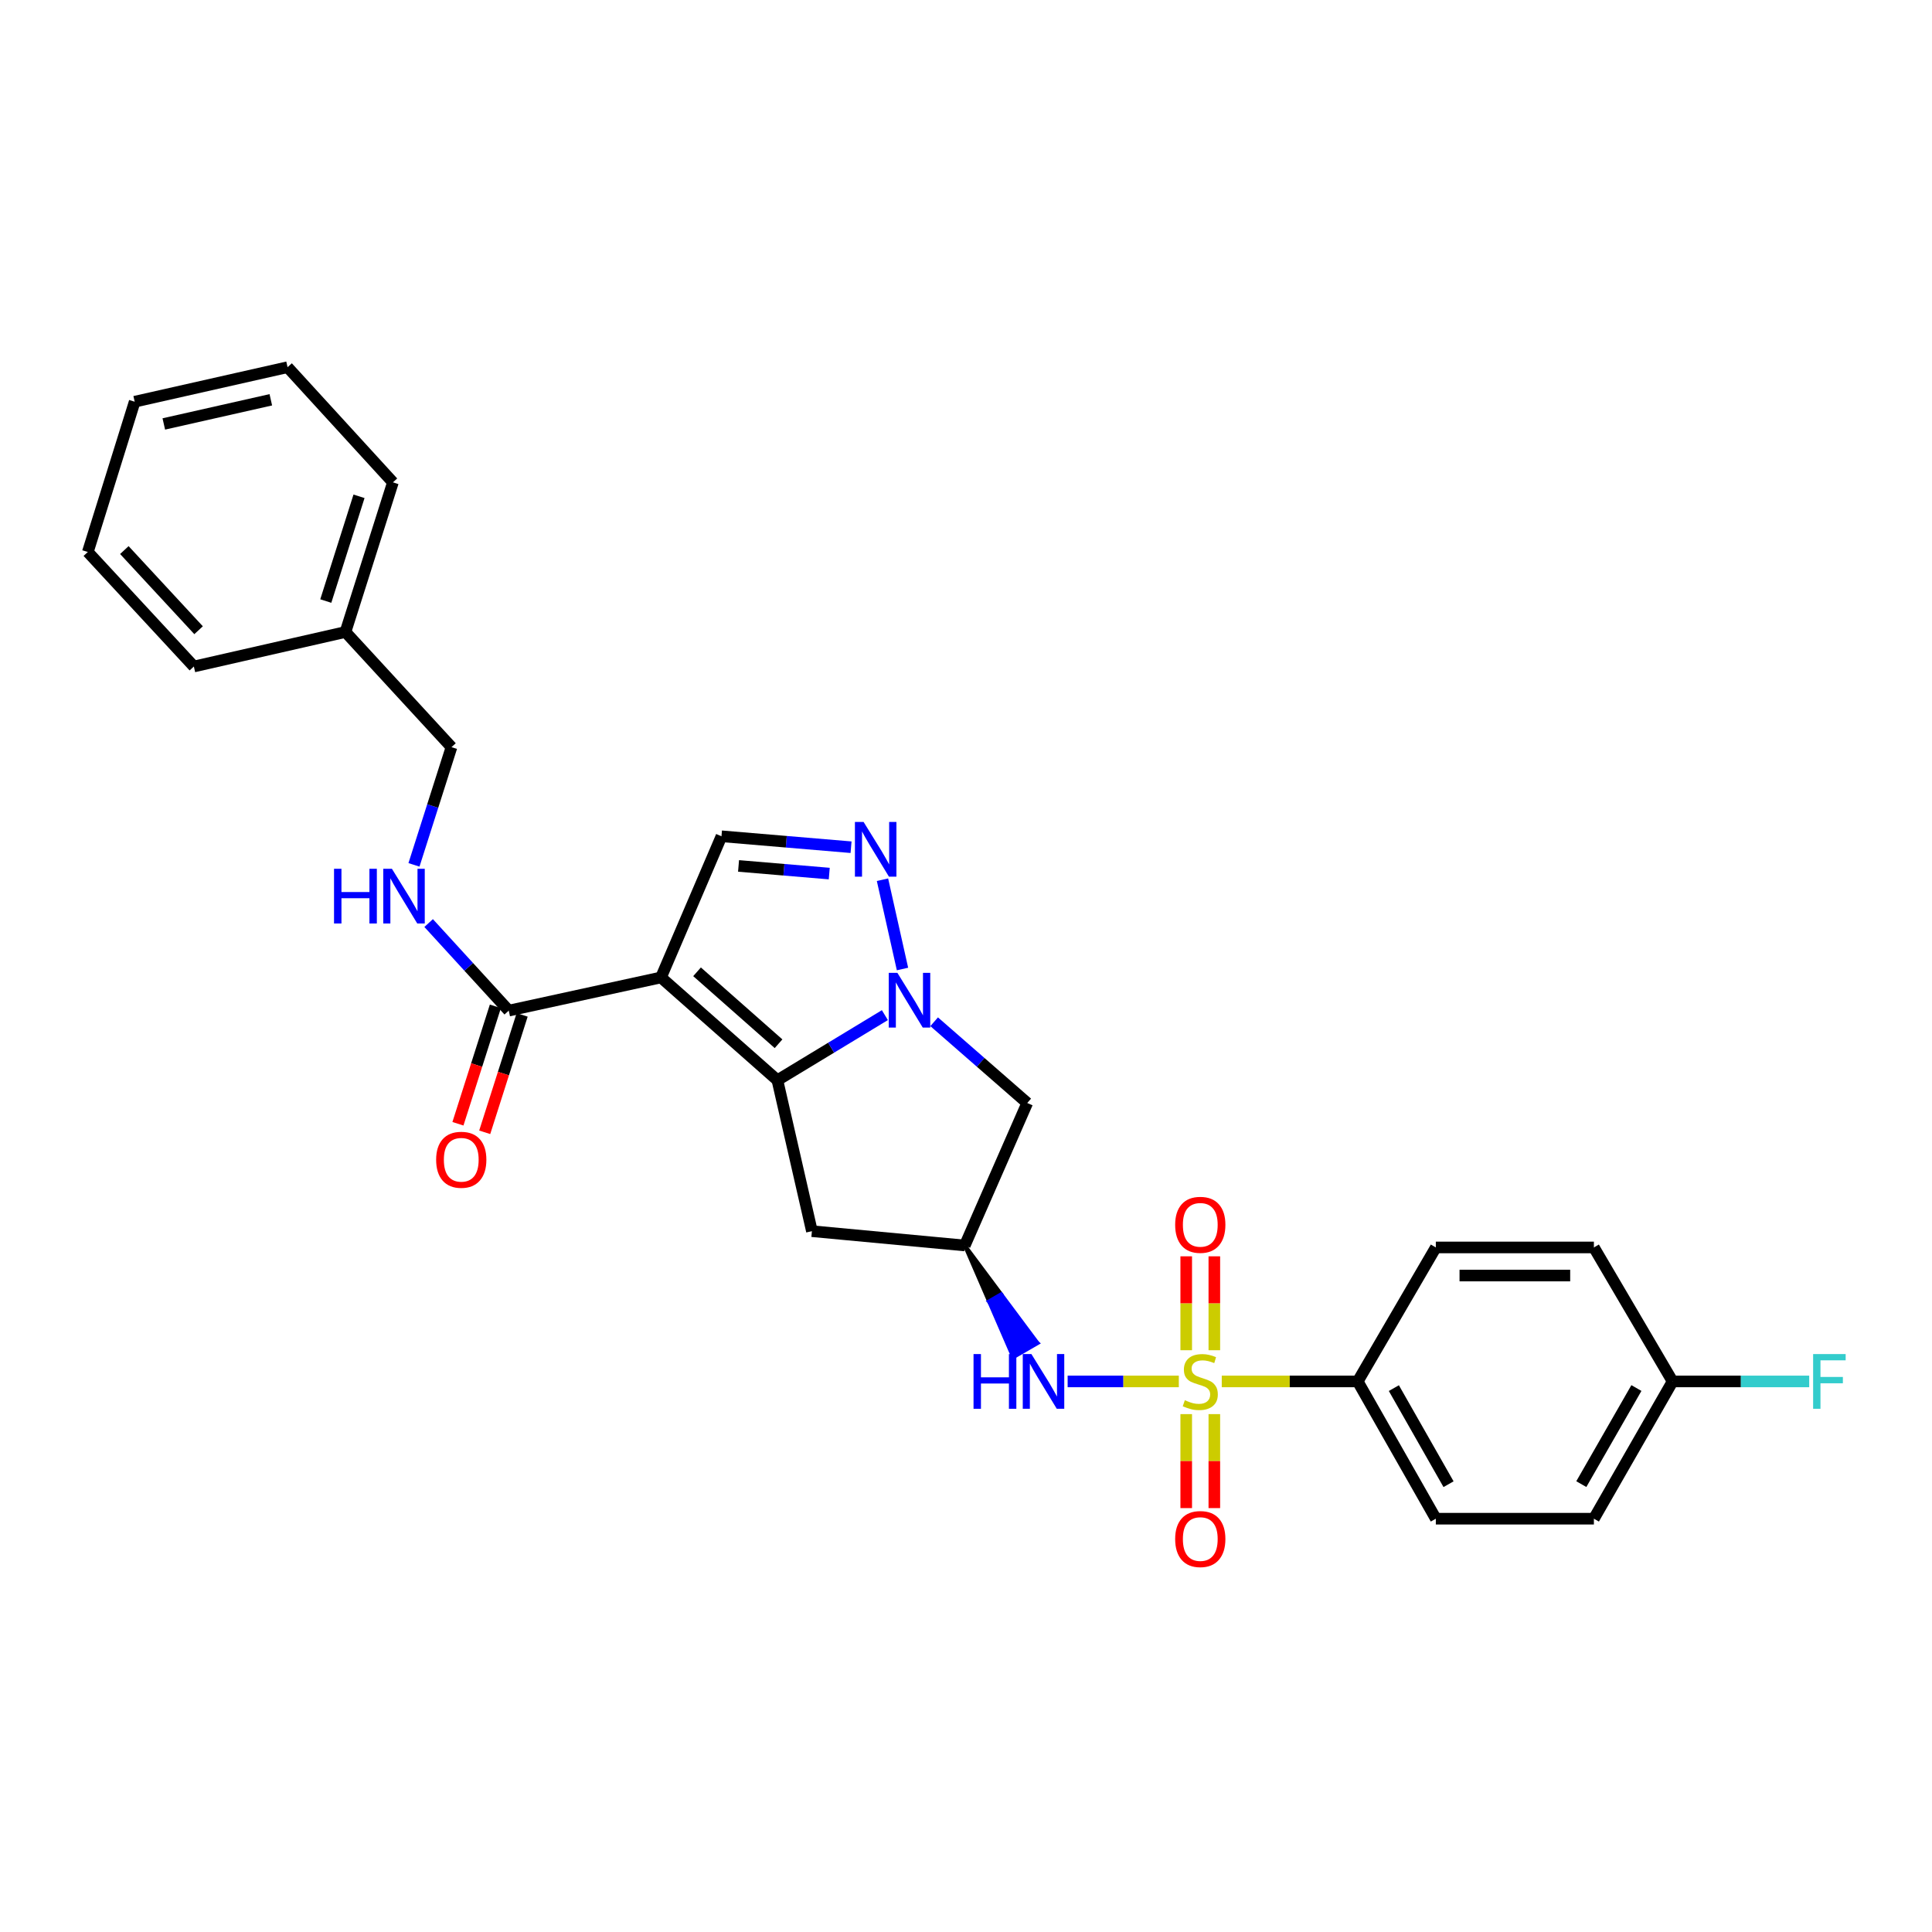 <?xml version='1.0' encoding='iso-8859-1'?>
<svg version='1.1' baseProfile='full'
              xmlns='http://www.w3.org/2000/svg'
                      xmlns:rdkit='http://www.rdkit.org/xml'
                      xmlns:xlink='http://www.w3.org/1999/xlink'
                  xml:space='preserve'
width='1000px' height='1000px' viewBox='0 0 1000 1000'>
<!-- END OF HEADER -->
<rect style='opacity:1.0;fill:#FFFFFF;stroke:none' width='1000' height='1000' x='0' y='0'> </rect>
<path class='bond-6' d='M 610.153,715.025 L 581.381,715.025' style='fill:none;fill-rule:evenodd;stroke:#CCCC00;stroke-width:6px;stroke-linecap:butt;stroke-linejoin:miter;stroke-opacity:1' />
<path class='bond-6' d='M 581.381,715.025 L 552.61,715.025' style='fill:none;fill-rule:evenodd;stroke:#0000FF;stroke-width:6px;stroke-linecap:butt;stroke-linejoin:miter;stroke-opacity:1' />
<path class='bond-10' d='M 632.379,715.025 L 667.565,715.025' style='fill:none;fill-rule:evenodd;stroke:#CCCC00;stroke-width:6px;stroke-linecap:butt;stroke-linejoin:miter;stroke-opacity:1' />
<path class='bond-10' d='M 667.565,715.025 L 702.752,715.025' style='fill:none;fill-rule:evenodd;stroke:#000000;stroke-width:6px;stroke-linecap:butt;stroke-linejoin:miter;stroke-opacity:1' />
<path class='bond-11' d='M 613.987,731.943 L 613.987,756.266' style='fill:none;fill-rule:evenodd;stroke:#CCCC00;stroke-width:6px;stroke-linecap:butt;stroke-linejoin:miter;stroke-opacity:1' />
<path class='bond-11' d='M 613.987,756.266 L 613.987,780.589' style='fill:none;fill-rule:evenodd;stroke:#FF0000;stroke-width:6px;stroke-linecap:butt;stroke-linejoin:miter;stroke-opacity:1' />
<path class='bond-11' d='M 628.536,731.943 L 628.536,756.266' style='fill:none;fill-rule:evenodd;stroke:#CCCC00;stroke-width:6px;stroke-linecap:butt;stroke-linejoin:miter;stroke-opacity:1' />
<path class='bond-11' d='M 628.536,756.266 L 628.536,780.589' style='fill:none;fill-rule:evenodd;stroke:#FF0000;stroke-width:6px;stroke-linecap:butt;stroke-linejoin:miter;stroke-opacity:1' />
<path class='bond-12' d='M 628.536,698.877 L 628.536,674.572' style='fill:none;fill-rule:evenodd;stroke:#CCCC00;stroke-width:6px;stroke-linecap:butt;stroke-linejoin:miter;stroke-opacity:1' />
<path class='bond-12' d='M 628.536,674.572 L 628.536,650.268' style='fill:none;fill-rule:evenodd;stroke:#FF0000;stroke-width:6px;stroke-linecap:butt;stroke-linejoin:miter;stroke-opacity:1' />
<path class='bond-12' d='M 613.987,698.877 L 613.987,674.572' style='fill:none;fill-rule:evenodd;stroke:#CCCC00;stroke-width:6px;stroke-linecap:butt;stroke-linejoin:miter;stroke-opacity:1' />
<path class='bond-12' d='M 613.987,674.572 L 613.987,650.268' style='fill:none;fill-rule:evenodd;stroke:#FF0000;stroke-width:6px;stroke-linecap:butt;stroke-linejoin:miter;stroke-opacity:1' />
<path class='bond-0' d='M 342.124,505.925 L 402.381,559.125' style='fill:none;fill-rule:evenodd;stroke:#000000;stroke-width:6px;stroke-linecap:butt;stroke-linejoin:miter;stroke-opacity:1' />
<path class='bond-0' d='M 360.792,502.998 L 402.971,540.239' style='fill:none;fill-rule:evenodd;stroke:#000000;stroke-width:6px;stroke-linecap:butt;stroke-linejoin:miter;stroke-opacity:1' />
<path class='bond-4' d='M 342.124,505.925 L 373.436,432.857' style='fill:none;fill-rule:evenodd;stroke:#000000;stroke-width:6px;stroke-linecap:butt;stroke-linejoin:miter;stroke-opacity:1' />
<path class='bond-5' d='M 342.124,505.925 L 263.333,523.092' style='fill:none;fill-rule:evenodd;stroke:#000000;stroke-width:6px;stroke-linecap:butt;stroke-linejoin:miter;stroke-opacity:1' />
<path class='bond-1' d='M 402.381,559.125 L 420.244,637.253' style='fill:none;fill-rule:evenodd;stroke:#000000;stroke-width:6px;stroke-linecap:butt;stroke-linejoin:miter;stroke-opacity:1' />
<path class='bond-29' d='M 402.381,559.125 L 430.198,542.279' style='fill:none;fill-rule:evenodd;stroke:#000000;stroke-width:6px;stroke-linecap:butt;stroke-linejoin:miter;stroke-opacity:1' />
<path class='bond-29' d='M 430.198,542.279 L 458.014,525.432' style='fill:none;fill-rule:evenodd;stroke:#0000FF;stroke-width:6px;stroke-linecap:butt;stroke-linejoin:miter;stroke-opacity:1' />
<path class='bond-2' d='M 483.515,528.857 L 507.606,549.883' style='fill:none;fill-rule:evenodd;stroke:#0000FF;stroke-width:6px;stroke-linecap:butt;stroke-linejoin:miter;stroke-opacity:1' />
<path class='bond-2' d='M 507.606,549.883 L 531.697,570.91' style='fill:none;fill-rule:evenodd;stroke:#000000;stroke-width:6px;stroke-linecap:butt;stroke-linejoin:miter;stroke-opacity:1' />
<path class='bond-3' d='M 467.131,501.556 L 456.774,455.337' style='fill:none;fill-rule:evenodd;stroke:#0000FF;stroke-width:6px;stroke-linecap:butt;stroke-linejoin:miter;stroke-opacity:1' />
<path class='bond-30' d='M 440.503,438.515 L 406.97,435.686' style='fill:none;fill-rule:evenodd;stroke:#0000FF;stroke-width:6px;stroke-linecap:butt;stroke-linejoin:miter;stroke-opacity:1' />
<path class='bond-30' d='M 406.97,435.686 L 373.436,432.857' style='fill:none;fill-rule:evenodd;stroke:#000000;stroke-width:6px;stroke-linecap:butt;stroke-linejoin:miter;stroke-opacity:1' />
<path class='bond-30' d='M 429.22,452.163 L 405.747,450.183' style='fill:none;fill-rule:evenodd;stroke:#0000FF;stroke-width:6px;stroke-linecap:butt;stroke-linejoin:miter;stroke-opacity:1' />
<path class='bond-30' d='M 405.747,450.183 L 382.273,448.203' style='fill:none;fill-rule:evenodd;stroke:#000000;stroke-width:6px;stroke-linecap:butt;stroke-linejoin:miter;stroke-opacity:1' />
<path class='bond-13' d='M 263.333,523.092 L 242.598,500.431' style='fill:none;fill-rule:evenodd;stroke:#000000;stroke-width:6px;stroke-linecap:butt;stroke-linejoin:miter;stroke-opacity:1' />
<path class='bond-13' d='M 242.598,500.431 L 221.862,477.77' style='fill:none;fill-rule:evenodd;stroke:#0000FF;stroke-width:6px;stroke-linecap:butt;stroke-linejoin:miter;stroke-opacity:1' />
<path class='bond-14' d='M 256.402,520.883 L 246.714,551.27' style='fill:none;fill-rule:evenodd;stroke:#000000;stroke-width:6px;stroke-linecap:butt;stroke-linejoin:miter;stroke-opacity:1' />
<path class='bond-14' d='M 246.714,551.27 L 237.026,581.657' style='fill:none;fill-rule:evenodd;stroke:#FF0000;stroke-width:6px;stroke-linecap:butt;stroke-linejoin:miter;stroke-opacity:1' />
<path class='bond-14' d='M 270.264,525.302 L 260.575,555.689' style='fill:none;fill-rule:evenodd;stroke:#000000;stroke-width:6px;stroke-linecap:butt;stroke-linejoin:miter;stroke-opacity:1' />
<path class='bond-14' d='M 260.575,555.689 L 250.887,586.076' style='fill:none;fill-rule:evenodd;stroke:#FF0000;stroke-width:6px;stroke-linecap:butt;stroke-linejoin:miter;stroke-opacity:1' />
<path class='bond-7' d='M 499.374,644.657 L 511.911,673.567 L 518.206,669.922 Z' style='fill:#000000;fill-rule:evenodd;fill-opacity:1;stroke:#000000;stroke-width:2px;stroke-linecap:butt;stroke-linejoin:miter;stroke-opacity:1;' />
<path class='bond-7' d='M 511.911,673.567 L 537.038,695.188 L 524.448,702.478 Z' style='fill:#0000FF;fill-rule:evenodd;fill-opacity:1;stroke:#0000FF;stroke-width:2px;stroke-linecap:butt;stroke-linejoin:miter;stroke-opacity:1;' />
<path class='bond-7' d='M 511.911,673.567 L 518.206,669.922 L 537.038,695.188 Z' style='fill:#0000FF;fill-rule:evenodd;fill-opacity:1;stroke:#0000FF;stroke-width:2px;stroke-linecap:butt;stroke-linejoin:miter;stroke-opacity:1;' />
<path class='bond-8' d='M 499.374,644.657 L 531.697,570.91' style='fill:none;fill-rule:evenodd;stroke:#000000;stroke-width:6px;stroke-linecap:butt;stroke-linejoin:miter;stroke-opacity:1' />
<path class='bond-9' d='M 499.374,644.657 L 420.244,637.253' style='fill:none;fill-rule:evenodd;stroke:#000000;stroke-width:6px;stroke-linecap:butt;stroke-linejoin:miter;stroke-opacity:1' />
<path class='bond-15' d='M 702.752,715.025 L 743.182,786.073' style='fill:none;fill-rule:evenodd;stroke:#000000;stroke-width:6px;stroke-linecap:butt;stroke-linejoin:miter;stroke-opacity:1' />
<path class='bond-15' d='M 721.461,718.487 L 749.762,768.22' style='fill:none;fill-rule:evenodd;stroke:#000000;stroke-width:6px;stroke-linecap:butt;stroke-linejoin:miter;stroke-opacity:1' />
<path class='bond-16' d='M 702.752,715.025 L 743.182,645.675' style='fill:none;fill-rule:evenodd;stroke:#000000;stroke-width:6px;stroke-linecap:butt;stroke-linejoin:miter;stroke-opacity:1' />
<path class='bond-17' d='M 214.271,447.655 L 223.978,417.191' style='fill:none;fill-rule:evenodd;stroke:#0000FF;stroke-width:6px;stroke-linecap:butt;stroke-linejoin:miter;stroke-opacity:1' />
<path class='bond-17' d='M 223.978,417.191 L 233.686,386.728' style='fill:none;fill-rule:evenodd;stroke:#000000;stroke-width:6px;stroke-linecap:butt;stroke-linejoin:miter;stroke-opacity:1' />
<path class='bond-20' d='M 743.182,786.073 L 824.995,786.073' style='fill:none;fill-rule:evenodd;stroke:#000000;stroke-width:6px;stroke-linecap:butt;stroke-linejoin:miter;stroke-opacity:1' />
<path class='bond-19' d='M 743.182,645.675 L 824.995,645.675' style='fill:none;fill-rule:evenodd;stroke:#000000;stroke-width:6px;stroke-linecap:butt;stroke-linejoin:miter;stroke-opacity:1' />
<path class='bond-19' d='M 755.454,660.224 L 812.723,660.224' style='fill:none;fill-rule:evenodd;stroke:#000000;stroke-width:6px;stroke-linecap:butt;stroke-linejoin:miter;stroke-opacity:1' />
<path class='bond-22' d='M 233.686,386.728 L 178.812,327.118' style='fill:none;fill-rule:evenodd;stroke:#000000;stroke-width:6px;stroke-linecap:butt;stroke-linejoin:miter;stroke-opacity:1' />
<path class='bond-18' d='M 865.733,715.025 L 824.995,645.675' style='fill:none;fill-rule:evenodd;stroke:#000000;stroke-width:6px;stroke-linecap:butt;stroke-linejoin:miter;stroke-opacity:1' />
<path class='bond-21' d='M 865.733,715.025 L 901.088,715.025' style='fill:none;fill-rule:evenodd;stroke:#000000;stroke-width:6px;stroke-linecap:butt;stroke-linejoin:miter;stroke-opacity:1' />
<path class='bond-21' d='M 901.088,715.025 L 936.442,715.025' style='fill:none;fill-rule:evenodd;stroke:#33CCCC;stroke-width:6px;stroke-linecap:butt;stroke-linejoin:miter;stroke-opacity:1' />
<path class='bond-28' d='M 865.733,715.025 L 824.995,786.073' style='fill:none;fill-rule:evenodd;stroke:#000000;stroke-width:6px;stroke-linecap:butt;stroke-linejoin:miter;stroke-opacity:1' />
<path class='bond-28' d='M 847.001,718.446 L 818.485,768.179' style='fill:none;fill-rule:evenodd;stroke:#000000;stroke-width:6px;stroke-linecap:butt;stroke-linejoin:miter;stroke-opacity:1' />
<path class='bond-23' d='M 178.812,327.118 L 203.375,249.669' style='fill:none;fill-rule:evenodd;stroke:#000000;stroke-width:6px;stroke-linecap:butt;stroke-linejoin:miter;stroke-opacity:1' />
<path class='bond-23' d='M 168.628,311.102 L 185.823,256.888' style='fill:none;fill-rule:evenodd;stroke:#000000;stroke-width:6px;stroke-linecap:butt;stroke-linejoin:miter;stroke-opacity:1' />
<path class='bond-24' d='M 178.812,327.118 L 100.345,344.981' style='fill:none;fill-rule:evenodd;stroke:#000000;stroke-width:6px;stroke-linecap:butt;stroke-linejoin:miter;stroke-opacity:1' />
<path class='bond-26' d='M 203.375,249.669 L 148.841,190.059' style='fill:none;fill-rule:evenodd;stroke:#000000;stroke-width:6px;stroke-linecap:butt;stroke-linejoin:miter;stroke-opacity:1' />
<path class='bond-25' d='M 100.345,344.981 L 45.455,285.71' style='fill:none;fill-rule:evenodd;stroke:#000000;stroke-width:6px;stroke-linecap:butt;stroke-linejoin:miter;stroke-opacity:1' />
<path class='bond-25' d='M 102.786,326.205 L 64.363,284.715' style='fill:none;fill-rule:evenodd;stroke:#000000;stroke-width:6px;stroke-linecap:butt;stroke-linejoin:miter;stroke-opacity:1' />
<path class='bond-27' d='M 45.455,285.71 L 69.711,207.922' style='fill:none;fill-rule:evenodd;stroke:#000000;stroke-width:6px;stroke-linecap:butt;stroke-linejoin:miter;stroke-opacity:1' />
<path class='bond-31' d='M 148.841,190.059 L 69.711,207.922' style='fill:none;fill-rule:evenodd;stroke:#000000;stroke-width:6px;stroke-linecap:butt;stroke-linejoin:miter;stroke-opacity:1' />
<path class='bond-31' d='M 140.175,206.93 L 84.784,219.434' style='fill:none;fill-rule:evenodd;stroke:#000000;stroke-width:6px;stroke-linecap:butt;stroke-linejoin:miter;stroke-opacity:1' />
<path  class='atom-0' d='M 613.262 724.745
Q 613.582 724.865, 614.902 725.425
Q 616.222 725.985, 617.662 726.345
Q 619.142 726.665, 620.582 726.665
Q 623.262 726.665, 624.822 725.385
Q 626.382 724.065, 626.382 721.785
Q 626.382 720.225, 625.582 719.265
Q 624.822 718.305, 623.622 717.785
Q 622.422 717.265, 620.422 716.665
Q 617.902 715.905, 616.382 715.185
Q 614.902 714.465, 613.822 712.945
Q 612.782 711.425, 612.782 708.865
Q 612.782 705.305, 615.182 703.105
Q 617.622 700.905, 622.422 700.905
Q 625.702 700.905, 629.422 702.465
L 628.502 705.545
Q 625.102 704.145, 622.542 704.145
Q 619.782 704.145, 618.262 705.305
Q 616.742 706.425, 616.782 708.385
Q 616.782 709.905, 617.542 710.825
Q 618.342 711.745, 619.462 712.265
Q 620.622 712.785, 622.542 713.385
Q 625.102 714.185, 626.622 714.985
Q 628.142 715.785, 629.222 717.425
Q 630.342 719.025, 630.342 721.785
Q 630.342 725.705, 627.702 727.825
Q 625.102 729.905, 620.742 729.905
Q 618.222 729.905, 616.302 729.345
Q 614.422 728.825, 612.182 727.905
L 613.262 724.745
' fill='#CCCC00'/>
<path  class='atom-3' d='M 464.493 503.557
L 473.773 518.557
Q 474.693 520.037, 476.173 522.717
Q 477.653 525.397, 477.733 525.557
L 477.733 503.557
L 481.493 503.557
L 481.493 531.877
L 477.613 531.877
L 467.653 515.477
Q 466.493 513.557, 465.253 511.357
Q 464.053 509.157, 463.693 508.477
L 463.693 531.877
L 460.013 531.877
L 460.013 503.557
L 464.493 503.557
' fill='#0000FF'/>
<path  class='atom-4' d='M 446.986 425.43
L 456.266 440.43
Q 457.186 441.91, 458.666 444.59
Q 460.146 447.27, 460.226 447.43
L 460.226 425.43
L 463.986 425.43
L 463.986 453.75
L 460.106 453.75
L 450.146 437.35
Q 448.986 435.43, 447.746 433.23
Q 446.546 431.03, 446.186 430.35
L 446.186 453.75
L 442.506 453.75
L 442.506 425.43
L 446.986 425.43
' fill='#0000FF'/>
<path  class='atom-7' d='M 503.899 700.865
L 507.739 700.865
L 507.739 712.905
L 522.219 712.905
L 522.219 700.865
L 526.059 700.865
L 526.059 729.185
L 522.219 729.185
L 522.219 716.105
L 507.739 716.105
L 507.739 729.185
L 503.899 729.185
L 503.899 700.865
' fill='#0000FF'/>
<path  class='atom-7' d='M 533.859 700.865
L 543.139 715.865
Q 544.059 717.345, 545.539 720.025
Q 547.019 722.705, 547.099 722.865
L 547.099 700.865
L 550.859 700.865
L 550.859 729.185
L 546.979 729.185
L 537.019 712.785
Q 535.859 710.865, 534.619 708.665
Q 533.419 706.465, 533.059 705.785
L 533.059 729.185
L 529.379 729.185
L 529.379 700.865
L 533.859 700.865
' fill='#0000FF'/>
<path  class='atom-12' d='M 608.262 796.604
Q 608.262 789.804, 611.622 786.004
Q 614.982 782.204, 621.262 782.204
Q 627.542 782.204, 630.902 786.004
Q 634.262 789.804, 634.262 796.604
Q 634.262 803.484, 630.862 807.404
Q 627.462 811.284, 621.262 811.284
Q 615.022 811.284, 611.622 807.404
Q 608.262 803.524, 608.262 796.604
M 621.262 808.084
Q 625.582 808.084, 627.902 805.204
Q 630.262 802.284, 630.262 796.604
Q 630.262 791.044, 627.902 788.244
Q 625.582 785.404, 621.262 785.404
Q 616.942 785.404, 614.582 788.204
Q 612.262 791.004, 612.262 796.604
Q 612.262 802.324, 614.582 805.204
Q 616.942 808.084, 621.262 808.084
' fill='#FF0000'/>
<path  class='atom-13' d='M 608.262 633.963
Q 608.262 627.163, 611.622 623.363
Q 614.982 619.563, 621.262 619.563
Q 627.542 619.563, 630.902 623.363
Q 634.262 627.163, 634.262 633.963
Q 634.262 640.843, 630.862 644.763
Q 627.462 648.643, 621.262 648.643
Q 615.022 648.643, 611.622 644.763
Q 608.262 640.883, 608.262 633.963
M 621.262 645.443
Q 625.582 645.443, 627.902 642.563
Q 630.262 639.643, 630.262 633.963
Q 630.262 628.403, 627.902 625.603
Q 625.582 622.763, 621.262 622.763
Q 616.942 622.763, 614.582 625.563
Q 612.262 628.363, 612.262 633.963
Q 612.262 639.683, 614.582 642.563
Q 616.942 645.443, 621.262 645.443
' fill='#FF0000'/>
<path  class='atom-14' d='M 172.894 449.678
L 176.734 449.678
L 176.734 461.718
L 191.214 461.718
L 191.214 449.678
L 195.054 449.678
L 195.054 477.998
L 191.214 477.998
L 191.214 464.918
L 176.734 464.918
L 176.734 477.998
L 172.894 477.998
L 172.894 449.678
' fill='#0000FF'/>
<path  class='atom-14' d='M 202.854 449.678
L 212.134 464.678
Q 213.054 466.158, 214.534 468.838
Q 216.014 471.518, 216.094 471.678
L 216.094 449.678
L 219.854 449.678
L 219.854 477.998
L 215.974 477.998
L 206.014 461.598
Q 204.854 459.678, 203.614 457.478
Q 202.414 455.278, 202.054 454.598
L 202.054 477.998
L 198.374 477.998
L 198.374 449.678
L 202.854 449.678
' fill='#0000FF'/>
<path  class='atom-15' d='M 225.745 600.29
Q 225.745 593.49, 229.105 589.69
Q 232.465 585.89, 238.745 585.89
Q 245.025 585.89, 248.385 589.69
Q 251.745 593.49, 251.745 600.29
Q 251.745 607.17, 248.345 611.09
Q 244.945 614.97, 238.745 614.97
Q 232.505 614.97, 229.105 611.09
Q 225.745 607.21, 225.745 600.29
M 238.745 611.77
Q 243.065 611.77, 245.385 608.89
Q 247.745 605.97, 247.745 600.29
Q 247.745 594.73, 245.385 591.93
Q 243.065 589.09, 238.745 589.09
Q 234.425 589.09, 232.065 591.89
Q 229.745 594.69, 229.745 600.29
Q 229.745 606.01, 232.065 608.89
Q 234.425 611.77, 238.745 611.77
' fill='#FF0000'/>
<path  class='atom-22' d='M 938.471 700.865
L 955.311 700.865
L 955.311 704.105
L 942.271 704.105
L 942.271 712.705
L 953.871 712.705
L 953.871 715.985
L 942.271 715.985
L 942.271 729.185
L 938.471 729.185
L 938.471 700.865
' fill='#33CCCC'/>
</svg>
